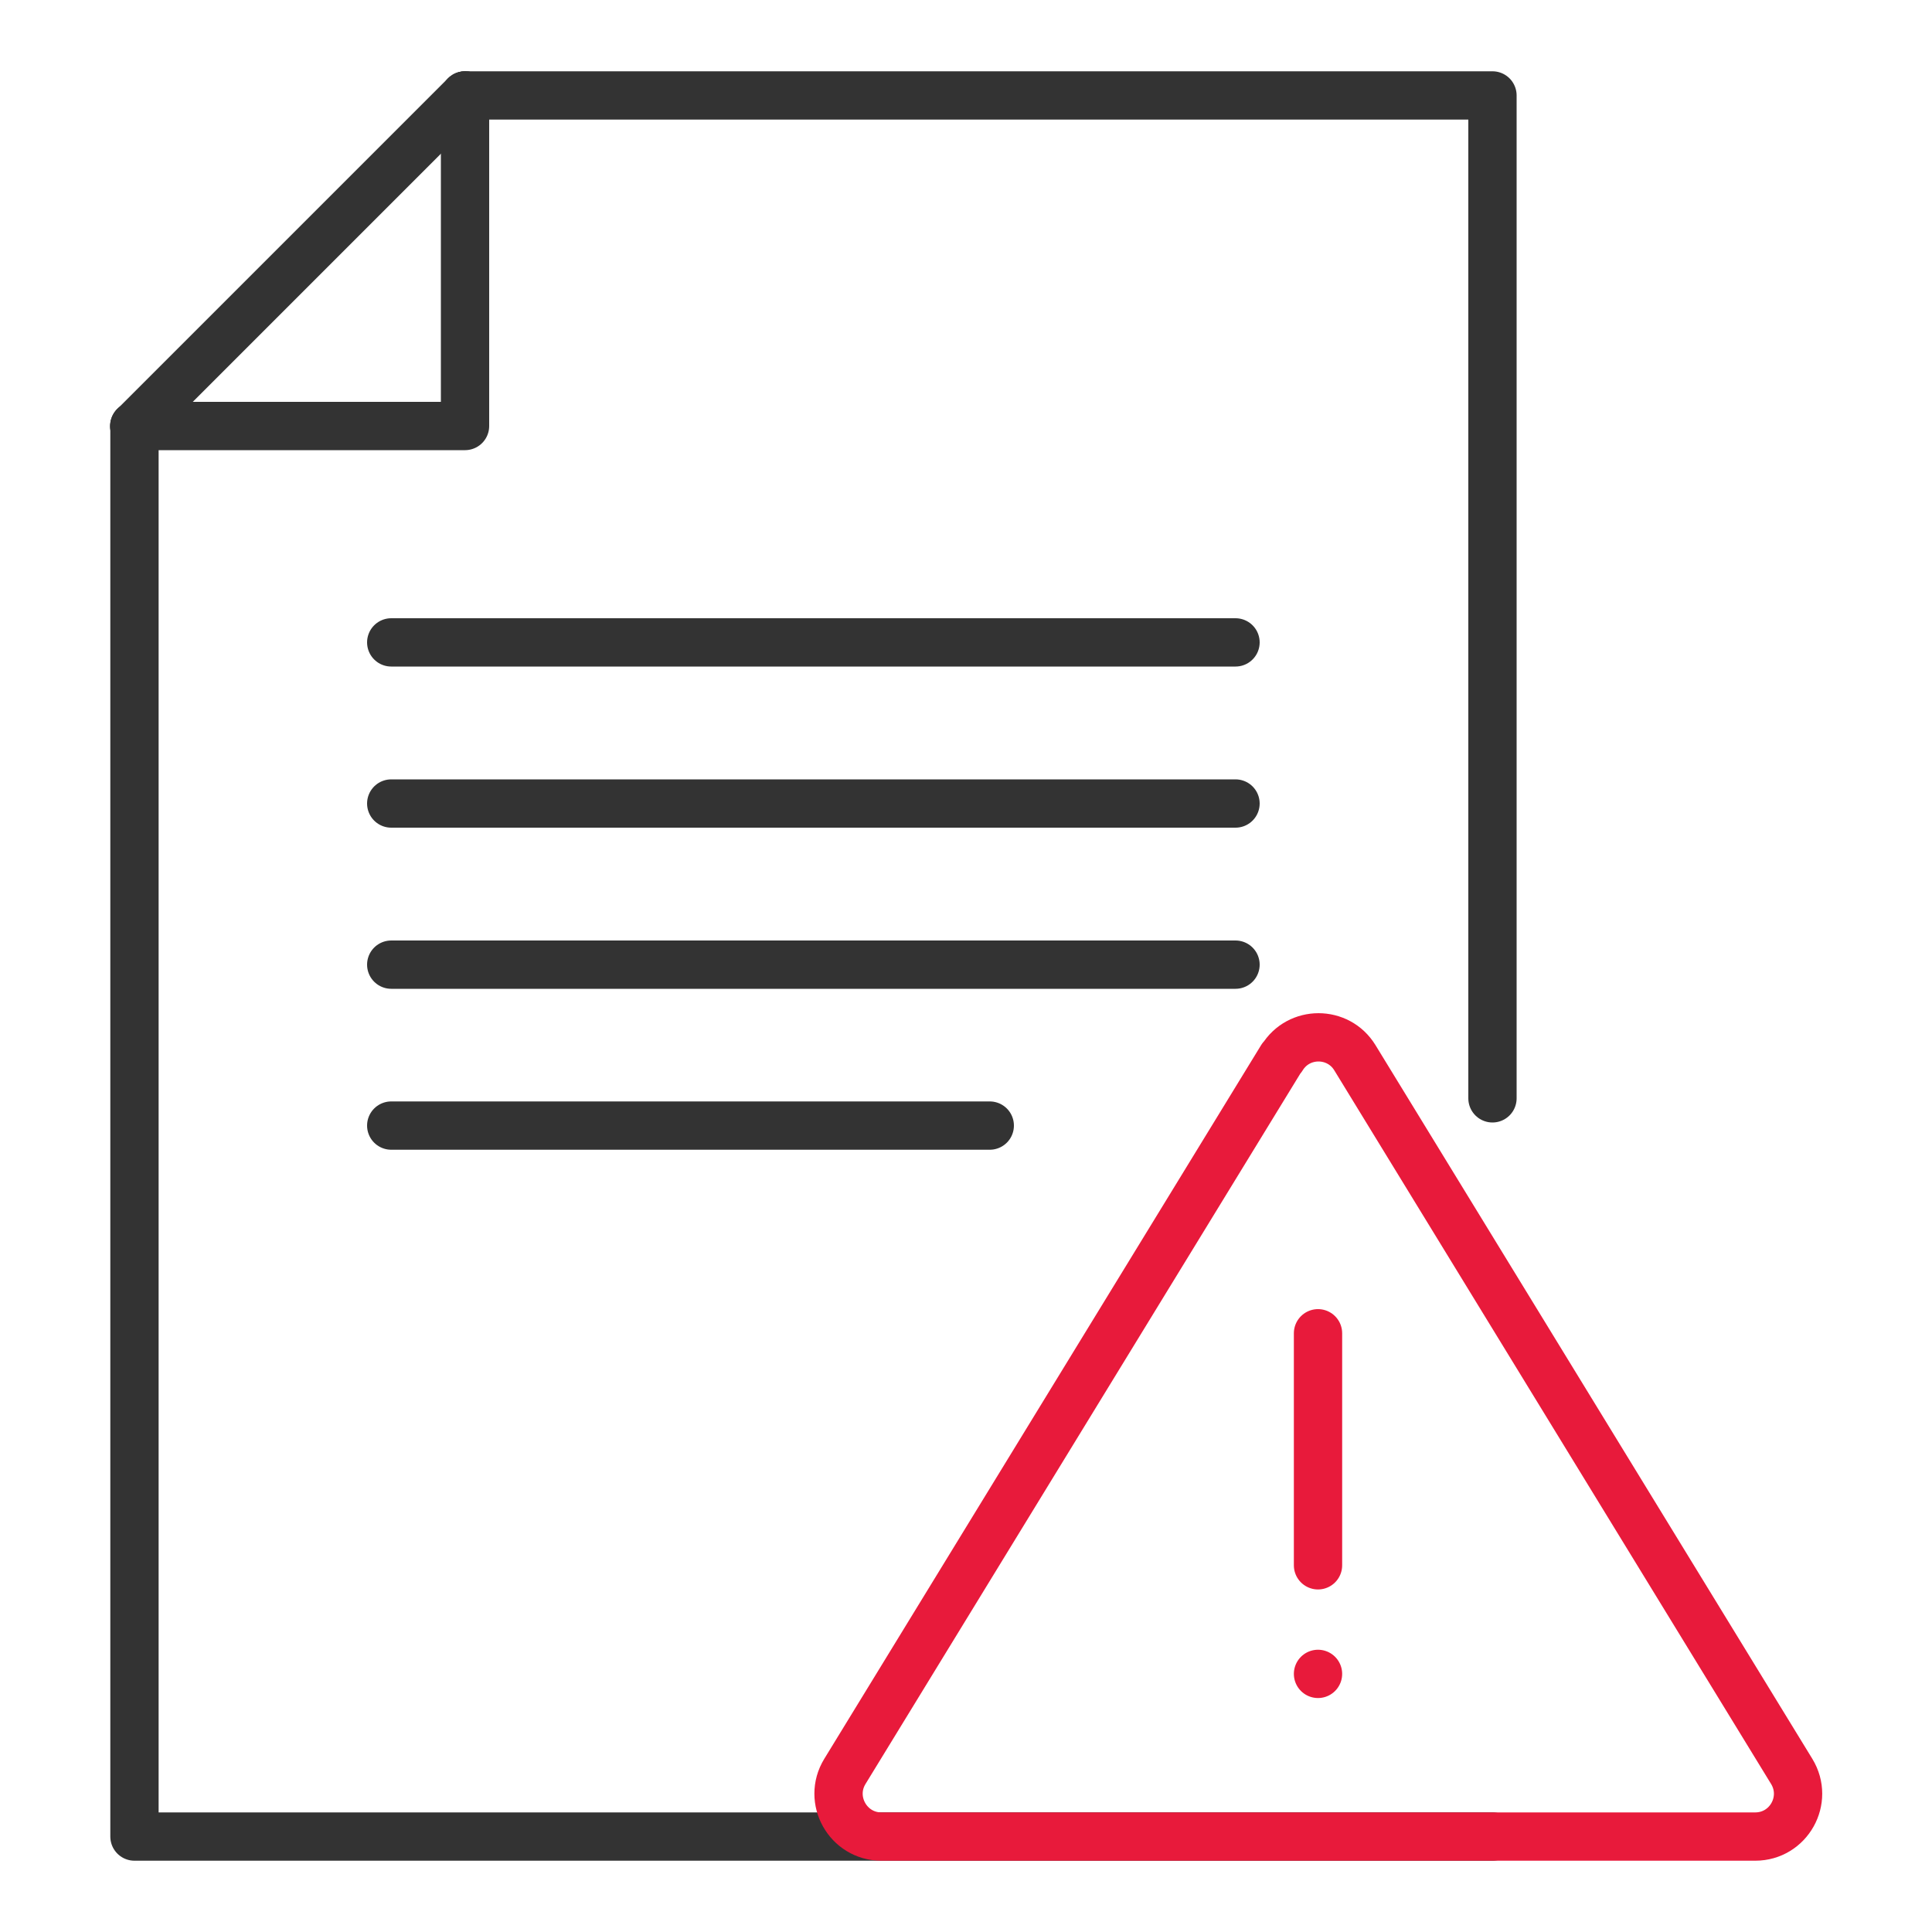 <?xml version="1.0" encoding="UTF-8"?>
<svg id="Layer_1" xmlns="http://www.w3.org/2000/svg" viewBox="0 0 100 100">
  <defs>
    <style>
      .cls-1 {
        stroke: #e81a3b;
      }

      .cls-1, .cls-2 {
        fill: none;
        stroke-linecap: round;
        stroke-linejoin: round;
        stroke-width: 2.5px;
      }

      .cls-2 {
        stroke: #333;
      }
    </style>
  </defs>
  <polyline class="cls-2" points="24.08 4.94 77.25 4.94 77.25 56.85"/>
  <polyline class="cls-2" points="77.25 95.06 47.79 95.06 6.96 95.06 6.96 22.06 6.96 22.05"/>
  <polyline class="cls-2" points="6.95 22.05 6.96 22.05 24.07 22.05 24.07 4.94"/>
  <path class="cls-1" d="M66.34,54.75l-22.61,36.94c-.9,1.47.16,3.37,1.89,3.37h45.23c1.73,0,2.79-1.89,1.89-3.37l-22.61-36.94c-.86-1.41-2.91-1.41-3.77,0Z"/>
  <line class="cls-1" x1="68.22" y1="69.01" x2="68.22" y2="81.02"/>
  <line class="cls-1" x1="68.22" y1="86.64" x2="68.22" y2="86.64"/>
  <line class="cls-2" x1="24.07" y1="4.94" x2="6.95" y2="22.06"/>
  <line class="cls-2" x1="20.25" y1="33.25" x2="63.95" y2="33.25"/>
  <line class="cls-2" x1="20.25" y1="41.59" x2="63.95" y2="41.59"/>
  <line class="cls-2" x1="20.25" y1="49.93" x2="63.95" y2="49.93"/>
  <line class="cls-2" x1="20.25" y1="58.26" x2="51.23" y2="58.26"/>
</svg>